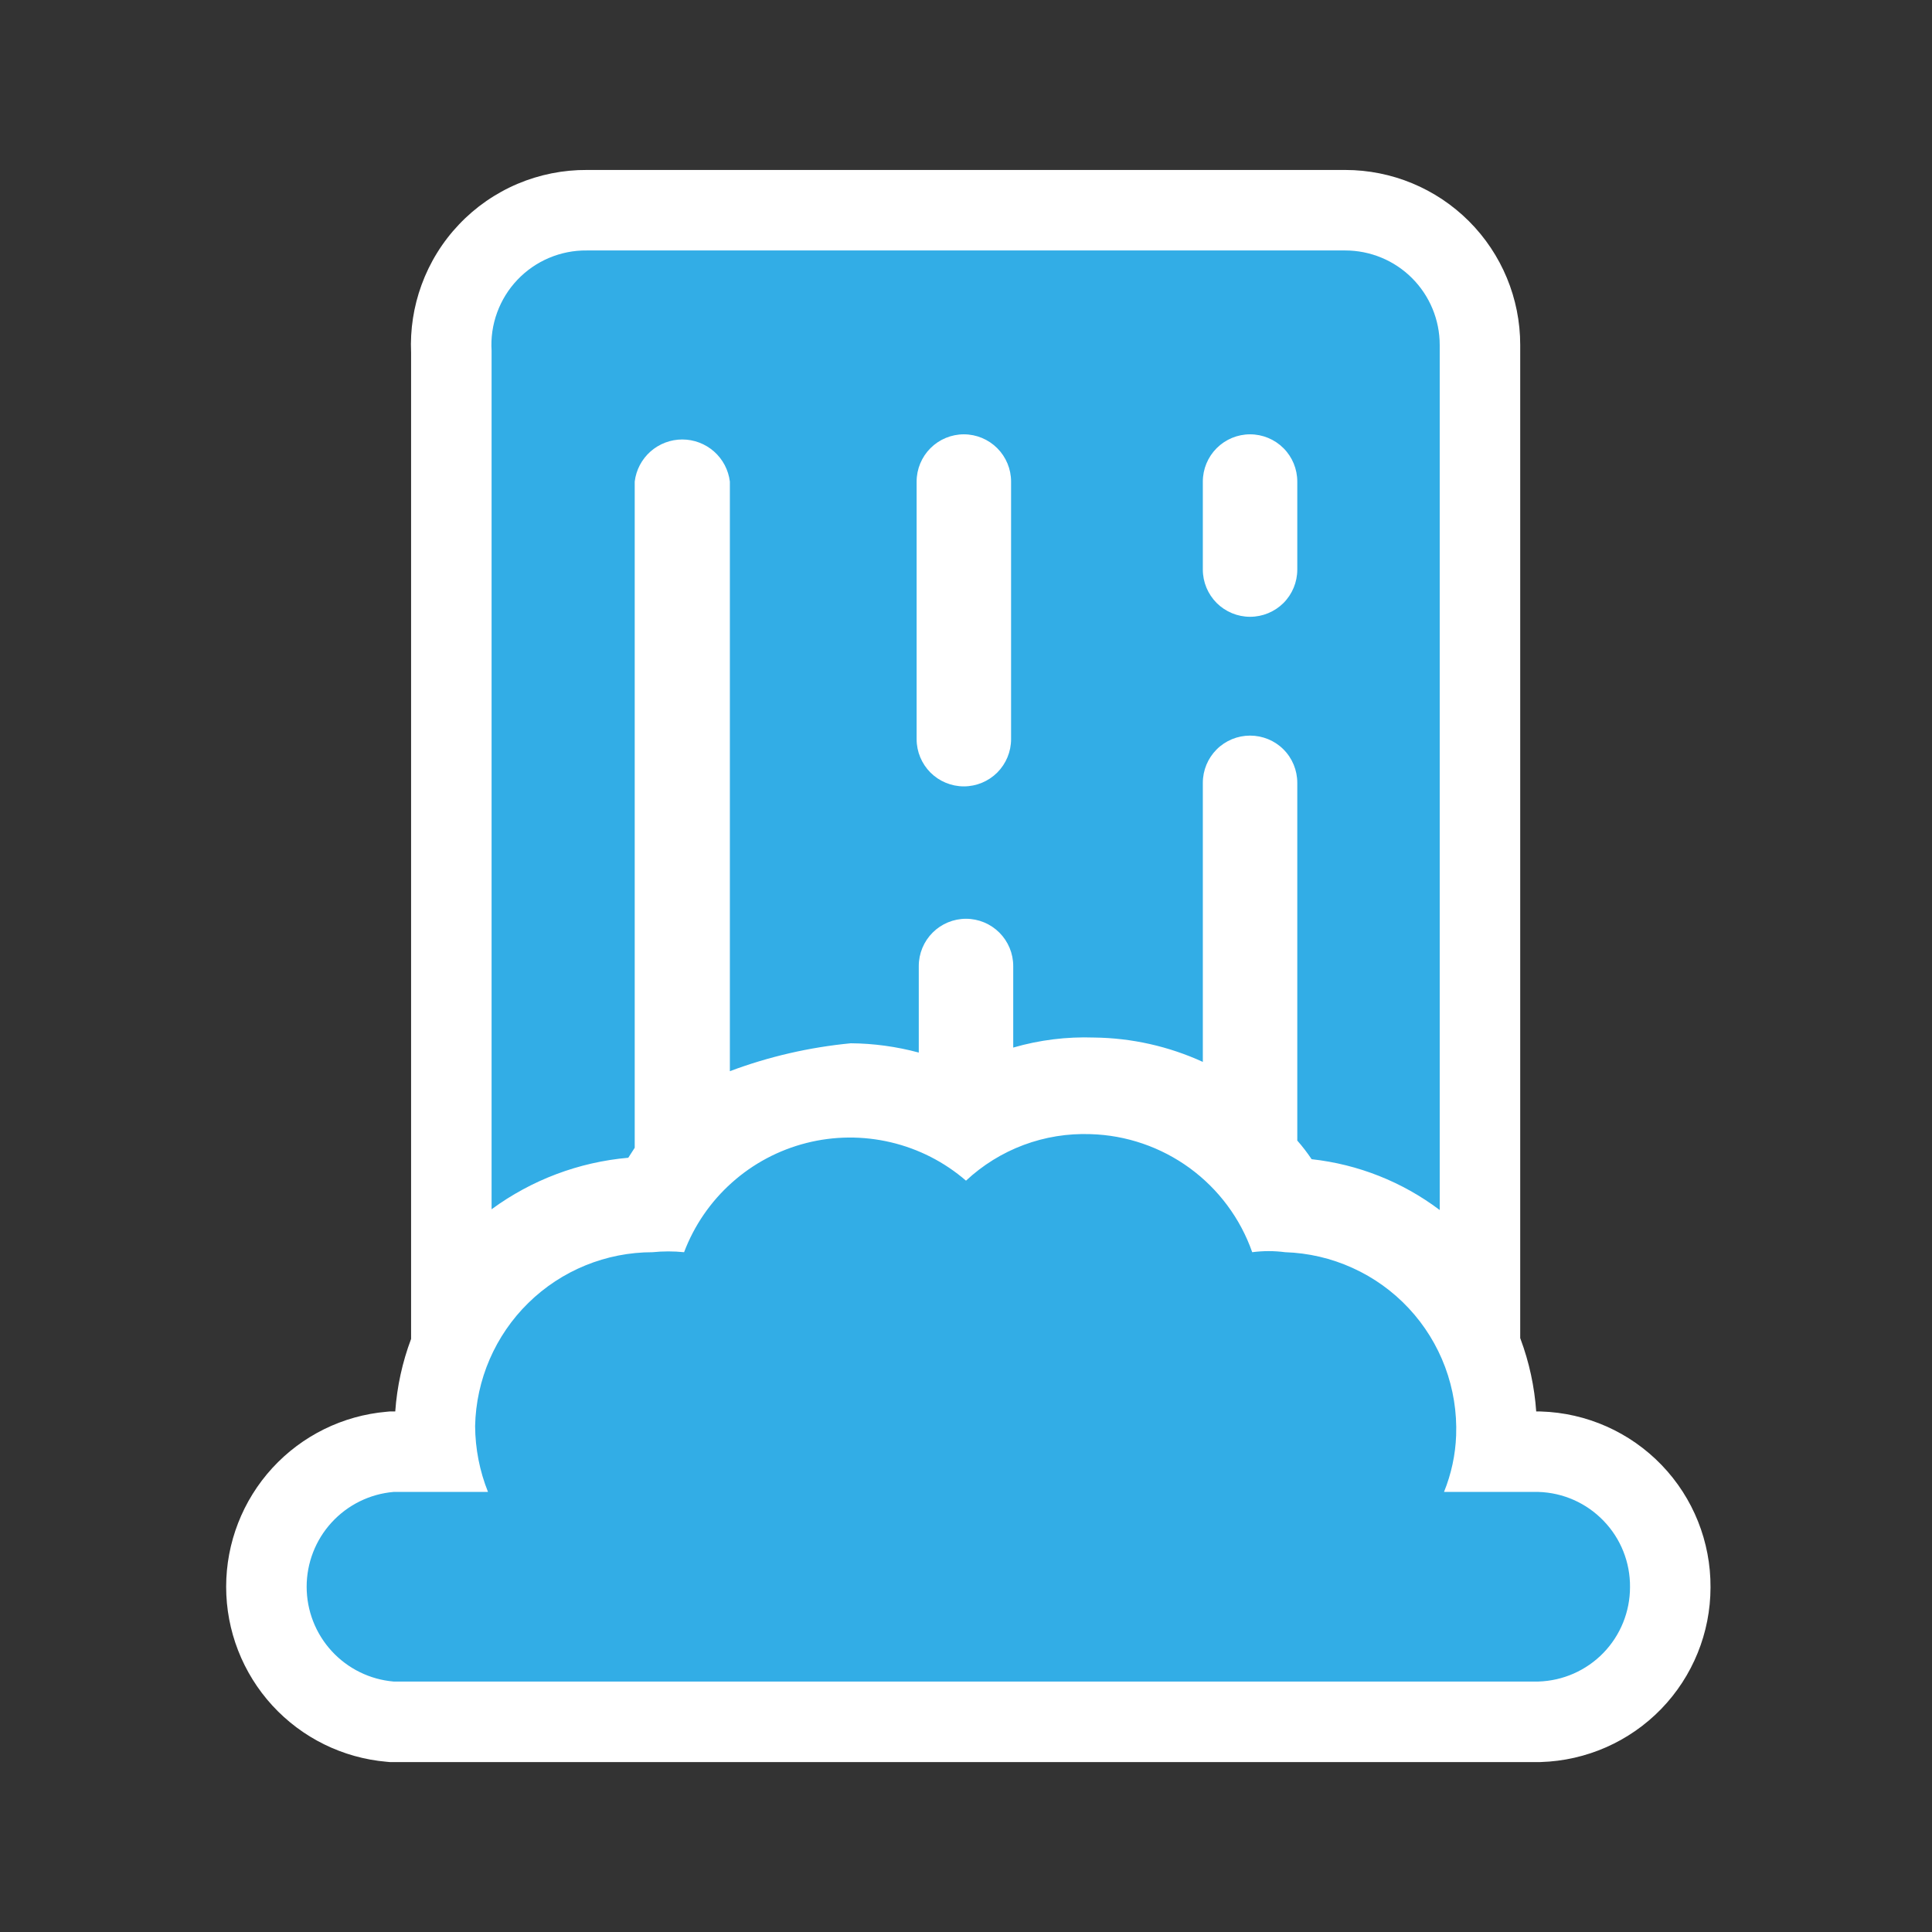 <svg width="36" height="36" viewBox="0 0 36 36" fill="none" xmlns="http://www.w3.org/2000/svg">
<rect x="0" y="0" width="36" height="36" fill="#333333" stroke="none"/>
<path d="M7.365 26.3C7.398 25.835 7.498 25.38 7.66 24.949V6.572C7.641 6.143 7.707 5.714 7.854 5.311C8.007 4.89 8.245 4.506 8.553 4.182C8.861 3.857 9.233 3.6 9.645 3.425C10.054 3.252 10.495 3.164 10.939 3.167H25.067C25.931 3.167 26.761 3.511 27.372 4.122C27.983 4.733 28.327 5.562 28.327 6.427V24.933L28.333 24.95C28.495 25.385 28.593 25.84 28.625 26.3H28.689L28.712 26.301C29.564 26.327 30.371 26.685 30.962 27.299C31.552 27.911 31.878 28.73 31.873 29.579C31.872 30.425 31.542 31.237 30.954 31.844C30.363 32.453 29.559 32.807 28.712 32.833L28.689 32.834H7.268L7.203 32.828C6.387 32.757 5.628 32.383 5.074 31.779C4.521 31.175 4.214 30.386 4.214 29.567C4.214 28.748 4.521 27.959 5.074 27.355C5.628 26.751 6.387 26.377 7.203 26.306L7.268 26.3H7.365Z" fill="white"/>
<path d="M30.373 29.573C30.373 30.031 30.195 30.471 29.877 30.799C29.558 31.128 29.124 31.319 28.667 31.333H7.333C6.891 31.295 6.48 31.092 6.18 30.765C5.88 30.438 5.714 30.01 5.714 29.567C5.714 29.123 5.88 28.695 6.18 28.368C6.48 28.041 6.891 27.838 7.333 27.8H9.093C8.937 27.41 8.856 26.994 8.853 26.573C8.871 25.708 9.227 24.884 9.845 24.278C10.463 23.672 11.294 23.333 12.16 23.333C12.355 23.313 12.552 23.313 12.747 23.333C12.935 22.836 13.24 22.391 13.637 22.037C14.034 21.682 14.51 21.429 15.026 21.298C15.542 21.167 16.081 21.163 16.599 21.285C17.117 21.407 17.597 21.652 18 22C18.311 21.71 18.675 21.484 19.073 21.335C19.472 21.186 19.895 21.118 20.32 21.133C20.986 21.152 21.63 21.373 22.168 21.765C22.706 22.158 23.113 22.705 23.333 23.333C23.537 23.306 23.743 23.306 23.947 23.333C24.38 23.347 24.807 23.446 25.202 23.626C25.598 23.805 25.953 24.06 26.25 24.378C26.546 24.695 26.776 25.067 26.928 25.474C27.079 25.88 27.149 26.313 27.133 26.747C27.12 27.108 27.043 27.465 26.907 27.8H28.667C29.127 27.814 29.562 28.007 29.881 28.339C30.201 28.67 30.377 29.113 30.373 29.573ZM11.707 21.573C10.786 21.654 9.905 21.986 9.16 22.533V6.533C9.145 6.292 9.18 6.051 9.263 5.824C9.346 5.597 9.474 5.389 9.641 5.214C9.807 5.039 10.008 4.9 10.23 4.806C10.452 4.712 10.692 4.664 10.933 4.667H25.067C25.533 4.667 25.981 4.852 26.311 5.182C26.641 5.512 26.827 5.96 26.827 6.427V22.547C26.131 22.022 25.306 21.695 24.44 21.6C24.359 21.479 24.27 21.363 24.173 21.253V14.587C24.173 14.353 24.081 14.129 23.916 13.964C23.751 13.799 23.527 13.707 23.293 13.707C23.06 13.707 22.836 13.799 22.671 13.964C22.506 14.129 22.413 14.353 22.413 14.587V19.787C21.777 19.496 21.087 19.341 20.387 19.333C19.878 19.315 19.369 19.378 18.88 19.52V18C18.88 17.767 18.787 17.543 18.622 17.378C18.457 17.213 18.233 17.12 18 17.12C17.767 17.12 17.543 17.213 17.378 17.378C17.213 17.543 17.12 17.767 17.12 18V19.613C16.707 19.502 16.281 19.443 15.853 19.44C15.083 19.514 14.325 19.688 13.6 19.96V8.973C13.573 8.757 13.469 8.558 13.305 8.413C13.142 8.269 12.931 8.189 12.713 8.189C12.495 8.189 12.285 8.269 12.121 8.413C11.958 8.558 11.853 8.757 11.827 8.973V21.387M22.413 10.613C22.413 10.847 22.506 11.07 22.671 11.236C22.836 11.4 23.06 11.493 23.293 11.493C23.527 11.493 23.751 11.4 23.916 11.236C24.081 11.07 24.173 10.847 24.173 10.613V8.973C24.173 8.74 24.081 8.516 23.916 8.351C23.751 8.186 23.527 8.093 23.293 8.093C23.06 8.093 22.836 8.186 22.671 8.351C22.506 8.516 22.413 8.74 22.413 8.973V10.613ZM17.08 13.773C17.08 14.007 17.173 14.23 17.338 14.396C17.503 14.56 17.727 14.653 17.96 14.653C18.193 14.653 18.417 14.56 18.582 14.396C18.747 14.23 18.84 14.007 18.84 13.773V8.973C18.84 8.74 18.747 8.516 18.582 8.351C18.417 8.186 18.193 8.093 17.96 8.093C17.727 8.093 17.503 8.186 17.338 8.351C17.173 8.516 17.08 8.74 17.08 8.973V13.773Z" fill="#32ADE6"/>
</svg>
